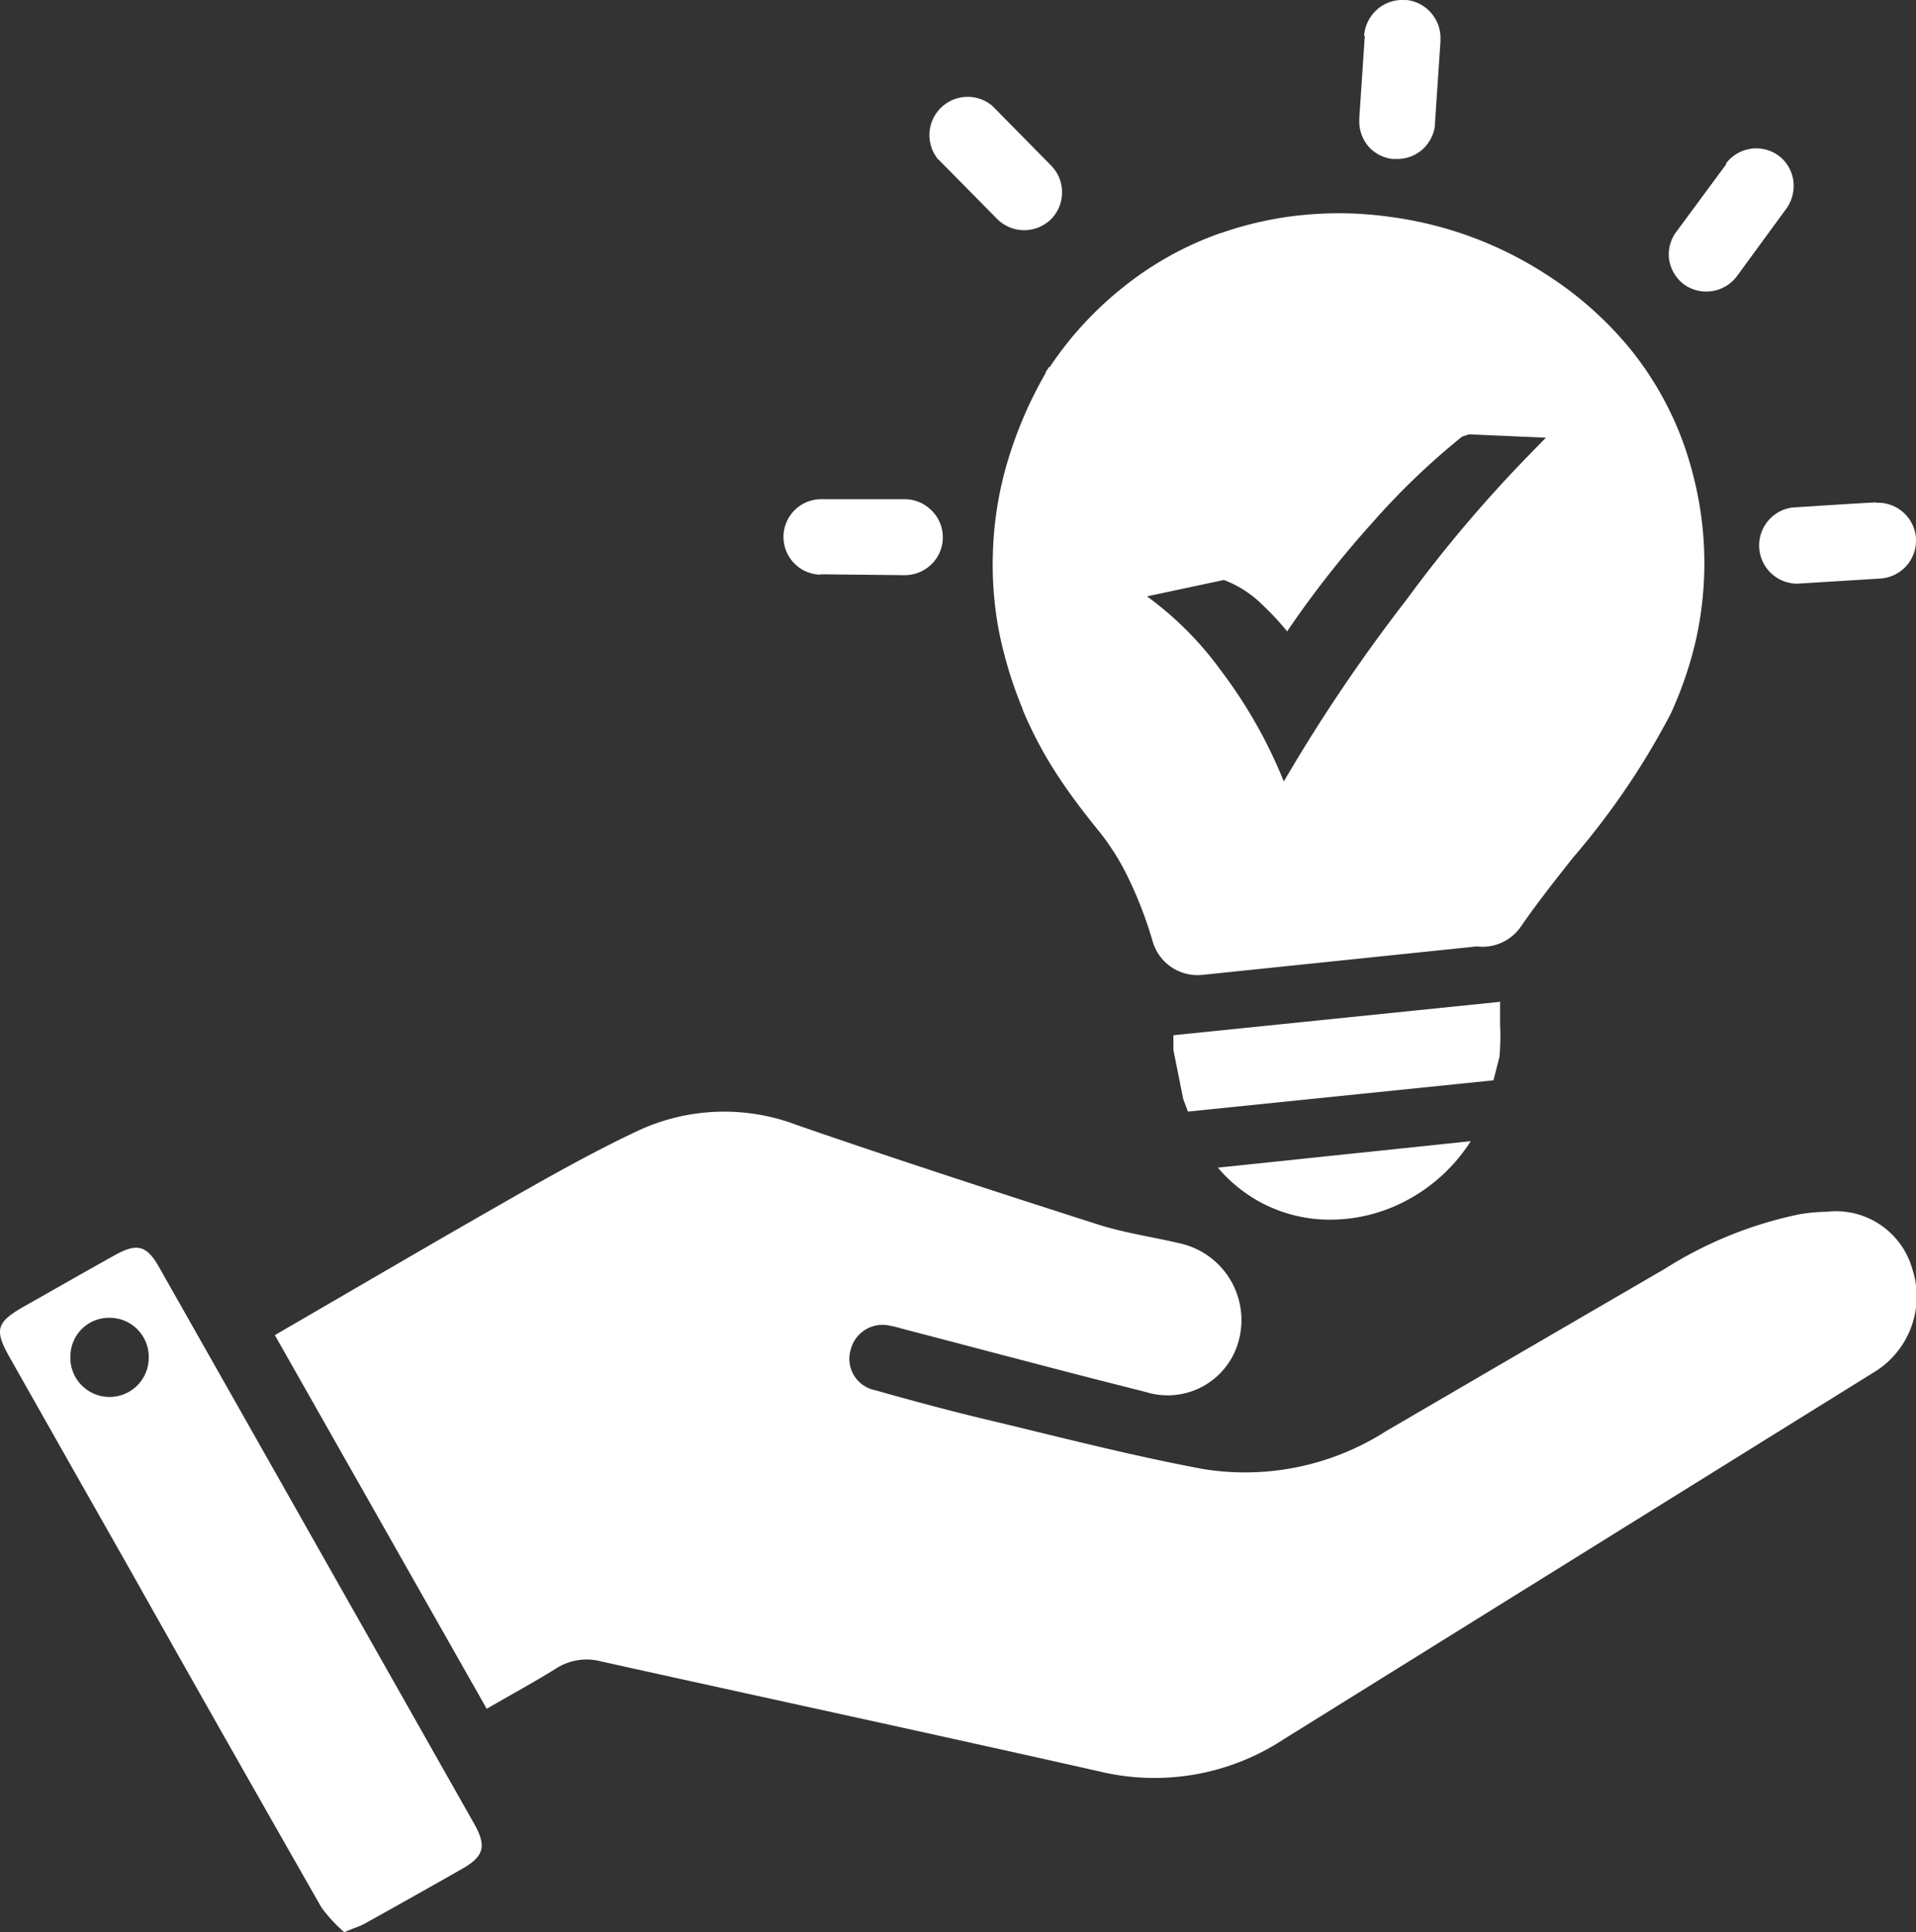 <svg id="Group_81" data-name="Group 81" xmlns="http://www.w3.org/2000/svg" xmlns:xlink="http://www.w3.org/1999/xlink" width="35.056" height="35.355" viewBox="0 0 35.056 35.355">
  <rect x="0" y="0" width="35.056" height="35.355" fill="#333333" stroke="none"/>
  <defs>
    <clipPath id="clip-path">
      <rect id="Rectangle_117" data-name="Rectangle 117" width="35.056" height="35.355" fill="#fff"/>
    </clipPath>
  </defs>
  <g id="Group_80" data-name="Group 80" clip-path="url(#clip-path)">
    <path id="Path_248" data-name="Path 248" d="M19.546,83.143c1.491-.864,2.937-1.713,4.394-2.543.733-.417,1.472-.83,2.234-1.189A3.735,3.735,0,0,1,29.1,79.3c1.823.63,3.657,1.227,5.494,1.815.492.158,1.011.231,1.515.35a1.439,1.439,0,0,1,1,1.984,1.345,1.345,0,0,1-1.638.732c-1.474-.369-2.942-.763-4.412-1.146-.082-.021-.162-.048-.245-.061a.6.6,0,0,0-.73.428.585.585,0,0,0,.445.749c.684.194,1.372.379,2.064.544,1.313.313,2.621.654,3.947.9a4.787,4.787,0,0,0,3.334-.693q2.548-1.488,5.1-2.97a7.39,7.39,0,0,1,2.467-1,3.215,3.215,0,0,1,.5-.046,1.451,1.451,0,0,1,1.56,1.032,1.623,1.623,0,0,1-.711,1.913q-5.4,3.356-10.794,6.712a4.3,4.3,0,0,1-3.361.584c-3.036-.684-6.079-1.339-9.117-2.013a1.032,1.032,0,0,0-.827.129c-.4.249-.813.473-1.269.737l-3.871-6.827" transform="translate(-14.517 -58.714)" fill="#fff"/>
    <path id="Path_249" data-name="Path 249" d="M6.3,101.262a2.691,2.691,0,0,1-.42-.456q-1.794-3.141-3.568-6.295Q1.239,92.622.171,90.733c-.278-.493-.236-.634.265-.919.556-.315,1.111-.632,1.669-.943.4-.223.579-.177.8.212q2.889,5.1,5.774,10.2c.224.4.175.586-.2.805-.6.343-1.2.679-1.8,1.013-.093.052-.2.083-.383.16M2.034,90.02a.706.706,0,0,0-.745.678.717.717,0,1,0,1.432.062.715.715,0,0,0-.687-.74" transform="translate(0 -65.907)" fill="#fff"/>
    <path id="Path_250" data-name="Path 250" d="M66.349.655a.714.714,0,0,1,.239-.481.693.693,0,0,1,.5-.172h.048a.7.7,0,0,1,.61.731V.767l-.1,1.488V2.3a.716.716,0,0,1-.234.44.7.7,0,0,1-.5.169h-.048a.689.689,0,0,1-.43-.223.7.7,0,0,1-.172-.5.16.16,0,0,1,0-.035l.1-1.494Zm-7.79,2.267a.7.7,0,0,1,.986-.986l1.075,1.091a.7.7,0,0,1,0,.986.707.707,0,0,1-.495.2.7.7,0,0,1-.491-.207L58.558,2.916ZM56.41,10.516a.69.69,0,0,1,.013-1.381h1.526a.693.693,0,0,1,.492.212.681.681,0,0,1,.2.5v.024a.691.691,0,0,1-.207.454.7.7,0,0,1-.5.2h-.027l-1.51-.016ZM75.716,9.2h.022a.693.693,0,0,1,.475.175.7.7,0,0,1,.234.481v.022a.694.694,0,0,1-.174.475.7.7,0,0,1-.481.234l-1.523.094a.7.7,0,0,1-.083-1.394c.51-.032,1.021-.067,1.531-.094ZM72.965,3a.693.693,0,0,1,.968-.151l0,0a.688.688,0,0,1,.269.454.715.715,0,0,1-.129.518l-.9,1.23a.7.7,0,0,1-.975.151.71.71,0,0,1-.269-.457.691.691,0,0,1,.143-.516L72.979,3ZM68.3,20.882a3.131,3.131,0,0,1-1.187,1.091,2.971,2.971,0,0,1-1.325.344,2.684,2.684,0,0,1-1.343-.322,2.735,2.735,0,0,1-.771-.629l4.612-.483Zm.537-2.544v.4a4.344,4.344,0,0,1-.011.6l-.11.43-5.59.572-.086-.228-.18-.9v-.269l5.993-.613Zm-5.04-7.72a2.005,2.005,0,0,1,.693.451,5.077,5.077,0,0,1,.451.484A18.547,18.547,0,0,1,66.5,9.565a13.256,13.256,0,0,1,1.641-1.574l.129-.043,1.405.062-.293.3a24.846,24.846,0,0,0-2.259,2.667A30.735,30.735,0,0,0,64.88,14.3a8.808,8.808,0,0,0-1.161-2.044,6.08,6.08,0,0,0-1.343-1.343l1.408-.3Zm-3.2-3.9a6.415,6.415,0,0,1,1.343-1.461,6.05,6.05,0,0,1,1.76-.983l.054-.016a6.4,6.4,0,0,1,1.469-.322,6.708,6.708,0,0,1,1.593.032A6.909,6.909,0,0,1,69.71,5.041a6.514,6.514,0,0,1,1.507,1.343,5.981,5.981,0,0,1,.973,1.722,6.715,6.715,0,0,1,.29,1.1,6.438,6.438,0,0,1-.07,2.549,6.949,6.949,0,0,1-.451,1.306A13.914,13.914,0,0,1,70.166,15.7c-.333.422-.664.841-.948,1.255a.854.854,0,0,1-.806.363l-5.024.521a.854.854,0,0,1-.908-.615,7.369,7.369,0,0,0-.425-1.117,4.482,4.482,0,0,0-.51-.838c-.242-.3-.489-.61-.736-.978a7.407,7.407,0,0,1-.7-1.289l-.016-.048a7.71,7.71,0,0,1-.43-1.429,6.577,6.577,0,0,1-.1-1.542A6.476,6.476,0,0,1,59.84,8.4a7.511,7.511,0,0,1,.682-1.572V6.811l.062-.094Z" transform="translate(-41.391 -0.001)" fill="#fff" fill-rule="evenodd"/>
  </g>
</svg>
